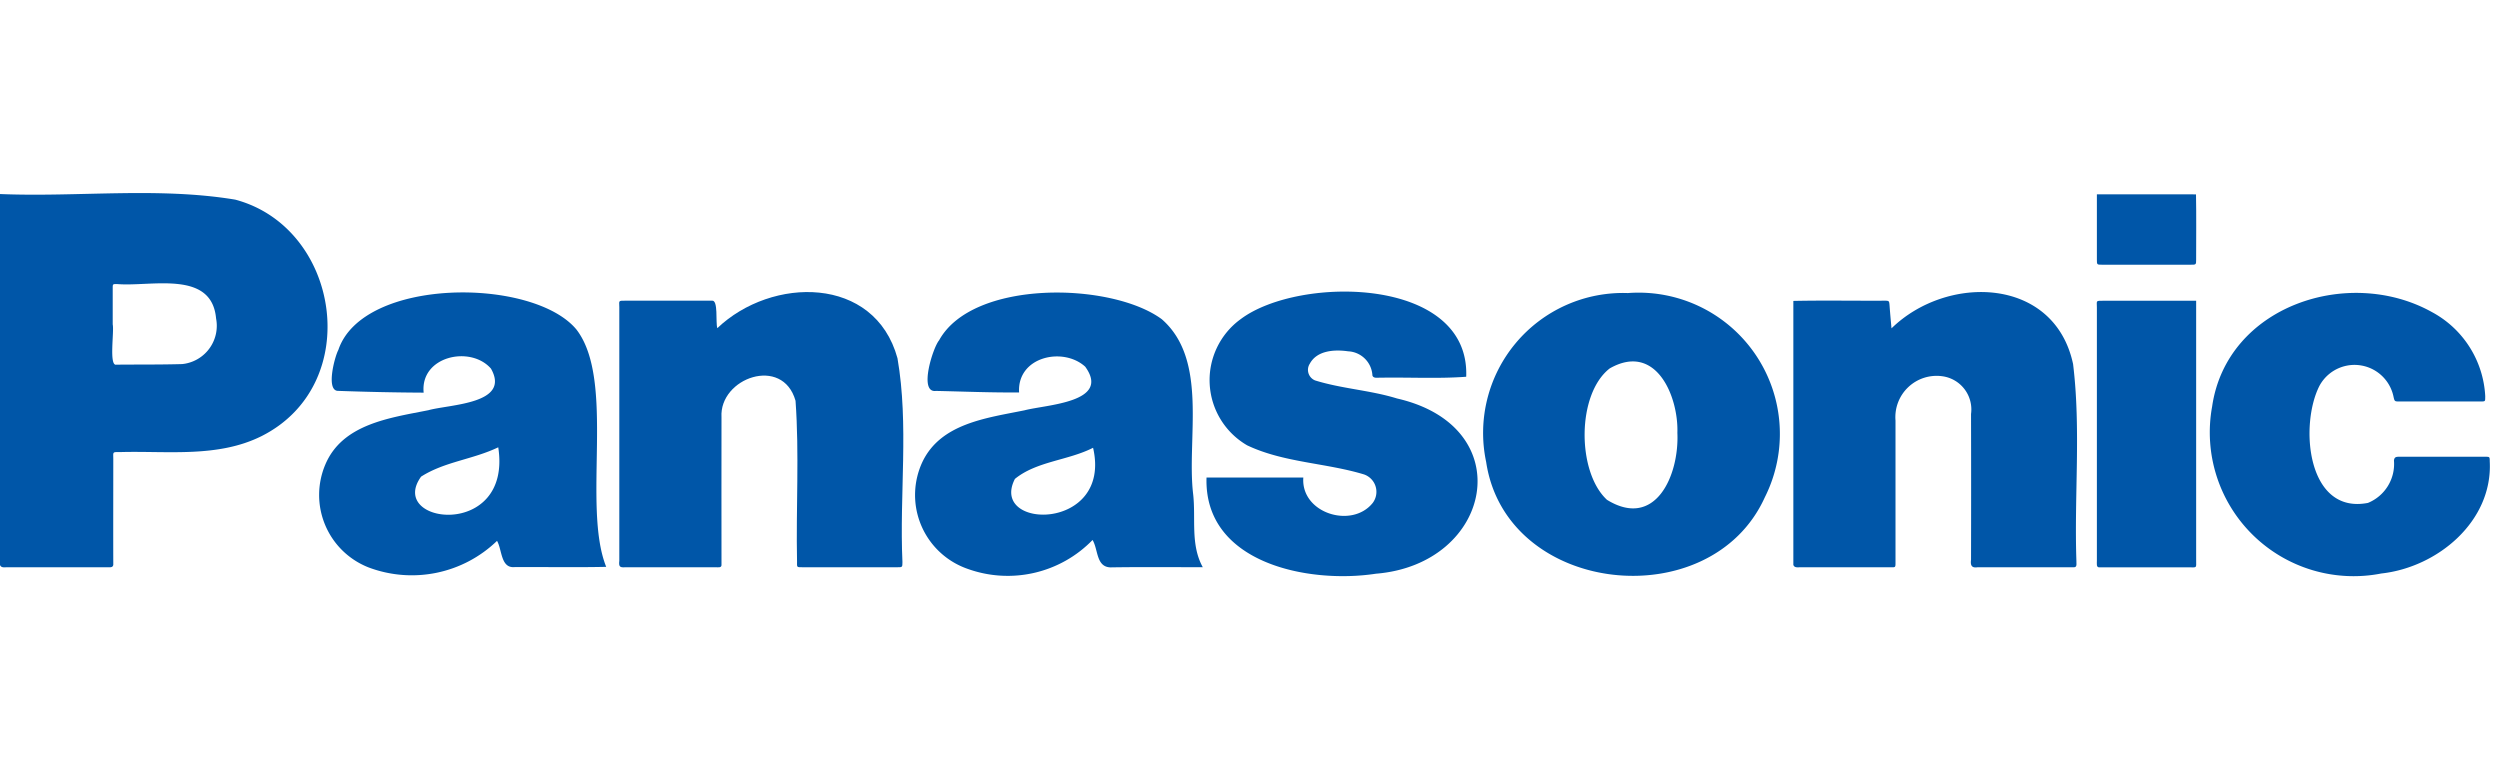 <svg id="svg4014" xmlns="http://www.w3.org/2000/svg" viewBox="0 0 130 40"><defs><style>.cls-1{fill:#0056a8;}</style></defs><path class="cls-1" d="M12.23,10.381C8.212,9.715,4.066,10.257,0,10.09V29.377c.052.148.215.127.343.12H5.7c.125.006.2-.044.191-.177-.007-1.811,0-3.621,0-5.432,0-.411-.067-.381.4-.381,2.436-.064,5.041.3,7.3-.824C18.961,19.99,17.693,11.832,12.23,10.381ZM9.47,18.932c-1.141.034-2.283.019-3.425.031-.387.077-.1-1.739-.184-2.094V14.983c0-.205,0-.213.213-.213,1.751.159,4.934-.763,5.162,1.789a2,2,0,0,1-1.58,2.346Q9.563,18.923,9.47,18.932Z"/><path class="cls-1" d="M107.8,18.93c-.967-4.537-6.54-4.69-9.442-1.856-.038-.42-.073-.8-.1-1.174-.021-.261-.019-.264-.286-.264-1.574.009-3.143-.022-4.718.012V29.373c.056.166.24.124.38.124h4.584c.375,0,.348.054.348-.35V21.865a2.146,2.146,0,0,1,2.436-2.3,1.742,1.742,0,0,1,1.492,1.962l0,.024q.009,3.776,0,7.551c-.036.284.019.445.34.395h5.008c.174,0,.127-.181.132-.3C107.854,25.785,108.215,22.318,107.8,18.93Z"/><path class="cls-1" d="M46.669,18.628c-1.183-4.315-6.544-4.258-9.368-1.564-.1-.306.061-1.48-.282-1.429H32.55c-.427,0-.346-.006-.346.349V29.159c-.036.312.028.36.32.338h4.7c.118,0,.307.041.294-.134,0-2.556-.006-5.111,0-7.666-.123-2.042,3.18-3.223,3.85-.857.2,2.769.021,5.569.078,8.349,0,.32-.037.309.311.308h4.892c.271,0,.278.007.278-.27C46.766,25.71,47.269,22.1,46.669,18.628Z"/><path class="cls-1" d="M29.978,17.139C27.729,14.413,18.868,14.4,17.593,18.2c-.191.354-.666,2.146,0,2.126,1.482.053,2.952.084,4.437.092-.188-1.894,2.433-2.474,3.5-1.25,1.045,1.843-2.132,1.853-3.255,2.163-2,.4-4.484.711-5.368,2.849a4.046,4.046,0,0,0,2.176,5.292l.076.031a6.376,6.376,0,0,0,6.687-1.379c.267.465.187,1.432.913,1.365,1.591-.01,3.171.021,4.763-.013C30.254,26.3,32.025,19.8,29.978,17.139Zm-8.087,7.65c1.221-.784,2.691-.893,4.018-1.53.739,4.811-5.792,4.015-4.018,1.534Z"/><path class="cls-1" d="M60.414,16.6c-2.623-1.936-9.837-2.084-11.583,1.1-.317.374-1.073,2.746-.165,2.628,1.452.031,2.87.092,4.327.079-.111-1.856,2.282-2.391,3.437-1.34,1.355,1.863-2.005,1.969-3.155,2.269-1.956.4-4.361.671-5.317,2.7a4.063,4.063,0,0,0,1.985,5.393c.121.056.244.106.37.15a6.148,6.148,0,0,0,6.5-1.5c.3.5.179,1.4.931,1.425,1.609-.026,3.186-.008,4.8-.01-.649-1.181-.355-2.518-.5-3.8C61.7,22.807,62.847,18.725,60.414,16.6Zm-7.635,8.3c1.13-.919,2.764-.953,4.061-1.616,1.006,4.377-5.445,4.277-4.061,1.612Z"/><path class="cls-1" d="M84.651,15.239a7.278,7.278,0,0,0-7.37,8.788c1.04,6.939,11.669,8.063,14.489,1.835a7.344,7.344,0,0,0-7.119-10.623Zm-1.1,10.74c-1.553-1.451-1.566-5.486.155-6.822,2.409-1.373,3.58,1.461,3.518,3.353.1,2.2-1.139,5.045-3.675,3.472Z"/><path class="cls-1" d="M72.646,20.721c-1.393-.431-2.873-.507-4.259-.938a.593.593,0,0,1-.331-.768.633.633,0,0,1,.052-.1c.377-.7,1.293-.747,1.992-.647a1.327,1.327,0,0,1,1.266,1.258c.054.168.289.105.426.114,1.483-.026,2.972.06,4.451-.049.2-5.216-8.692-5.272-11.722-3a3.919,3.919,0,0,0,.331,6.566c1.894.9,4.083.908,6.076,1.513a.958.958,0,0,1,.593,1.219.972.972,0,0,1-.136.259c-1.088,1.367-3.751.535-3.612-1.315H62.739c-.138,4.462,5.306,5.536,8.808,5C77.615,29.339,79.079,22.194,72.646,20.721Z"/><path class="cls-1" d="M129.242,23.751h-4.508c-.157,0-.232.035-.248.2a2.186,2.186,0,0,1-1.352,2.2c-3.163.617-3.569-4.027-2.525-6.083a2.071,2.071,0,0,1,3.857.575c.052.233.064.233.3.234h4.2c.292,0,.26,0,.266-.279a5.268,5.268,0,0,0-2.77-4.369c-4.325-2.411-10.673-.331-11.432,4.915a7.479,7.479,0,0,0,8.8,8.677c2.917-.318,5.8-2.709,5.637-5.828C129.466,23.757,129.465,23.752,129.242,23.751Z"/><path class="cls-1" d="M114.2,15.639h-4.819c-.42,0-.343-.012-.343.35V29.157c.006.142-.056.371.16.345h4.62c.438,0,.382.06.382-.39Q114.2,22.367,114.2,15.639Z"/><path class="cls-1" d="M109.038,10.106v3.386c0,.27,0,.273.266.273h4.619c.272,0,.276,0,.276-.265,0-1.132.014-2.261-.007-3.393Z"/></svg>